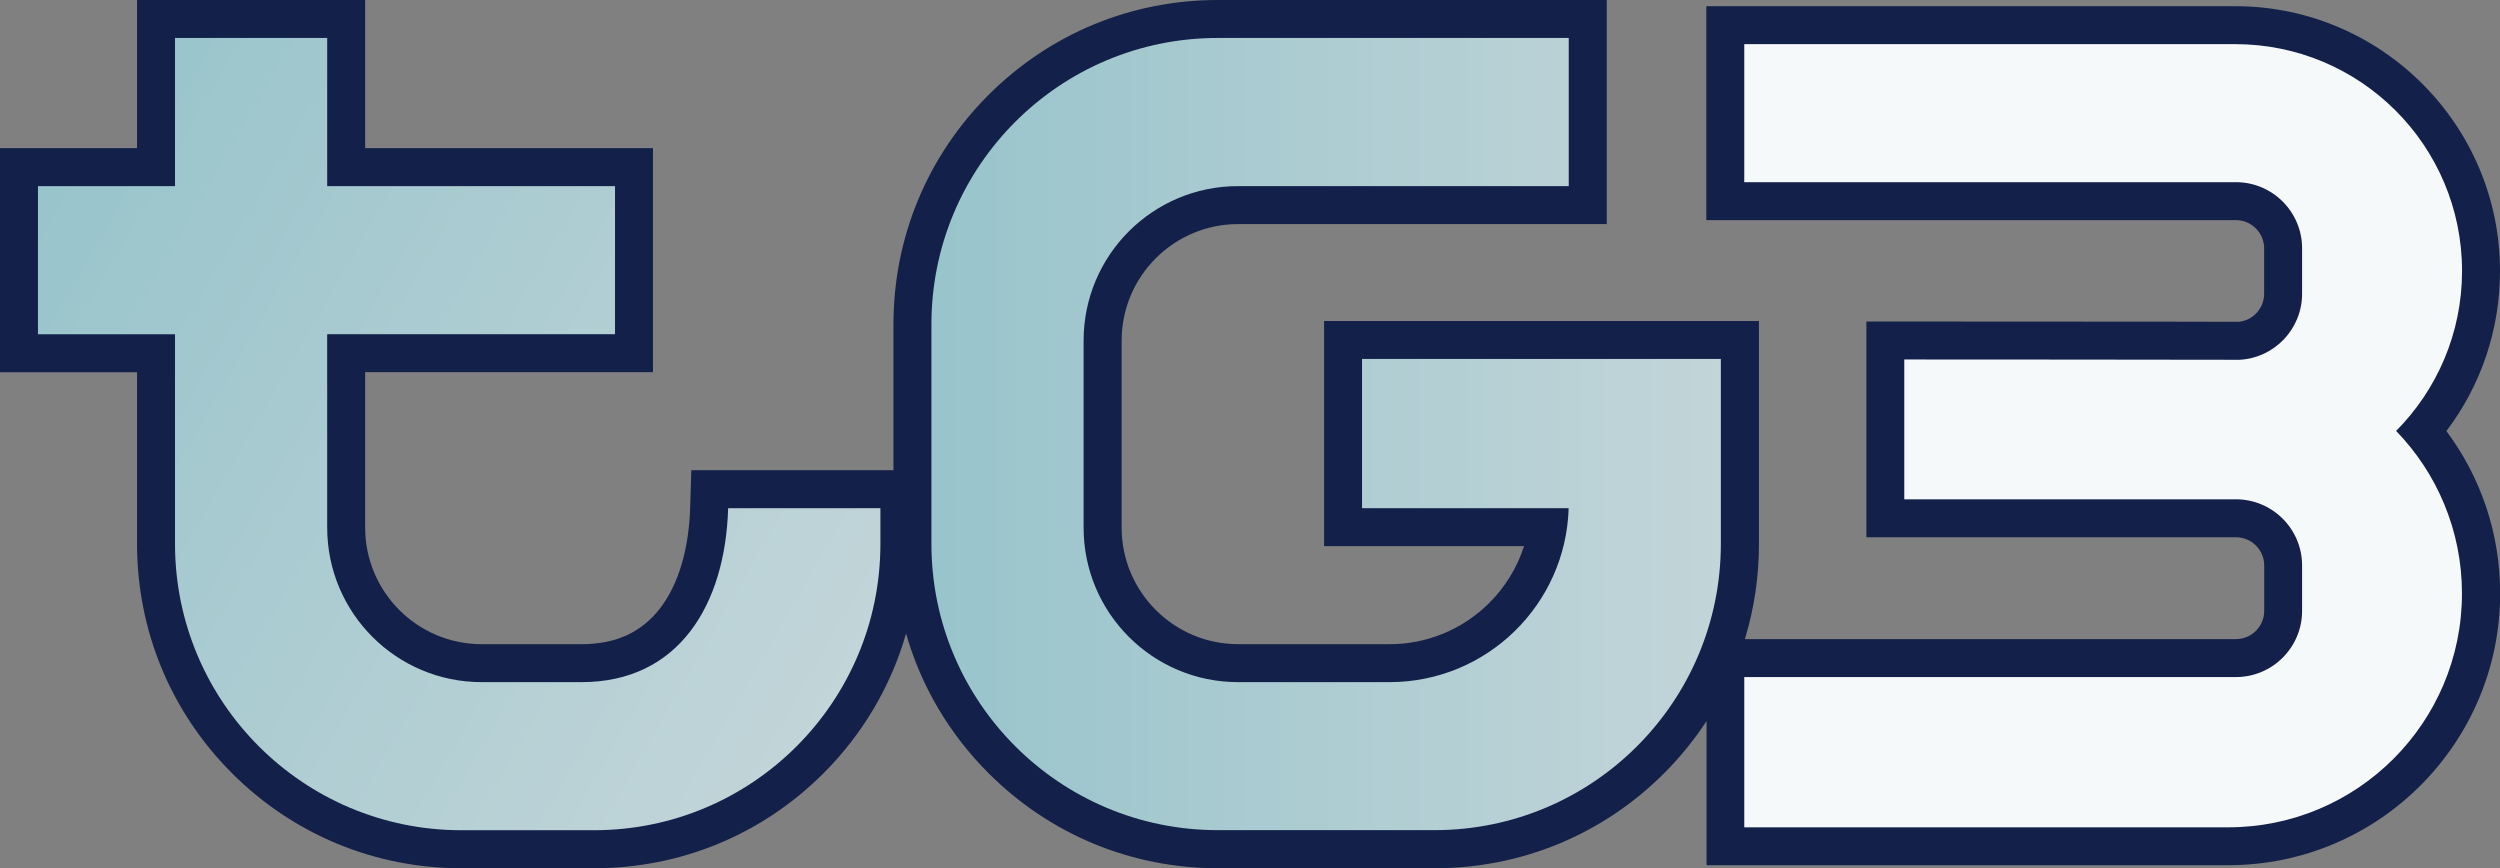 <?xml version="1.0" encoding="utf-8"?>
<!-- Generator: Adobe Illustrator 23.0.1, SVG Export Plug-In . SVG Version: 6.00 Build 0)  -->
<svg version="1.1" id="Livello_1" xmlns="http://www.w3.org/2000/svg" xmlns:xlink="http://www.w3.org/1999/xlink" x="0px" y="0px"
	 viewBox="0 0 3352.7 1164.3" style="enable-background:new 0 0 3352.7 1164.3;" xml:space="preserve">
<rect x="0" y="0" width="3352.7" height="1164.3" fill="#808080" stroke="none"/>
<style type="text/css">
	.st0{fill:#132049;}
	.st1{fill:#F6F9F9;}
	.st2{fill:url(#SVGID_1_);}
	.st3{fill:url(#SVGID_2_);}
</style>
<path class="st0" d="M3352.7,363.4c0-195.8-159.3-355.1-355.1-355.1h-658.4h-50.9v50.9v185.1v50.9h50.9h659.3
	c20.9,0,37.9,17,37.9,37.9v60.8c0,19.7-15.1,36.1-34.6,37.7c-14.8-0.1-86.1-0.3-447.9-0.4l-50.9,0v50.9v187.5v50.9h50.9h444.7
	c20.9,0,37.9,17,37.9,37.9v60.8c0,20.9-17,37.9-37.9,37.9H2340c12.5-40.8,18.9-83.7,18.9-127.6v-47.9V481.4v-50.9H2308h-204.1
	h-277.3h-50.9v50.9v200.1v50.9h50.9h217.3c-9.4,29.2-25.8,55.9-48.3,77.8c-35.6,34.6-82.5,53.7-132.1,53.7h-203
	c-86.2,0-156.3-70.1-156.3-156.3V456.8c0-86.2,70.1-156.3,156.3-156.3h443.4h50.9v-50.9V50.9V0h-50.9h-470.7
	c-116.2,0-225.4,45.2-307.6,127.4c-82.2,82.2-127.4,191.4-127.4,307.6v195.6h-17.5H976.5h-49.4l-1.5,49.4
	c-1.7,56.6-15.6,103.5-40.3,135.7c-24.9,32.4-59.4,48.2-105.4,48.2H646c-86.2,0-156.3-70.1-156.3-156.3V499.1h335.1h50.9v-50.9
	V249.6v-50.9h-50.9H489.7V50.9V0h-50.9H234.7h-50.9v50.9v147.8H50.9H0v50.9v198.7v50.9h50.9h132.9v230.2
	c0,116.2,45.2,225.4,127.4,307.6c82.2,82.2,191.4,127.4,307.6,127.4h178c116.2,0,225.4-45.2,307.6-127.4
	c53-53,90.6-117.3,110.7-187.4c20,70.2,57.7,134.4,110.7,187.4c82.2,82.2,191.4,127.4,307.6,127.4h290.7
	c116.2,0,225.4-45.2,307.6-127.4c21.5-21.5,40.5-45,56.9-69.9v142.3v50.9h50.9h648.9c201,0,364.5-163.5,364.5-364.5
	c0-79.3-25.3-155-72.1-217.7C3327.4,516.6,3352.7,441.9,3352.7,363.4z"/>
<path class="st1" d="M3301.8,363.4c0-168-136.2-304.2-304.2-304.2h-658.4v185.1h659.3c49,0,88.8,39.7,88.8,88.8v60.8
	c0,47.4-37.1,86.1-83.8,88.6c-5.1-0.2-449.7-0.4-449.7-0.4v187.5h444.7c49,0,88.8,39.7,88.8,88.8v60.8c0,49-39.7,88.8-88.8,88.8
	h-659.3v201.5h648.9c173.2,0,313.6-140.4,313.6-313.6v0c0-84.7-33.7-161.6-88.3-218C3268.1,522.7,3301.8,447,3301.8,363.4
	L3301.8,363.4z"/>
<linearGradient id="SVGID_1_" gradientUnits="userSpaceOnUse" x1="1249.162" y1="582.149" x2="2307.986" y2="582.149">
	<stop  offset="1.674107e-03" style="stop-color:#98C4CB"/>
	<stop  offset="1" style="stop-color:#C2D5D9"/>
</linearGradient>
<path class="st2" d="M2103.9,481.4h-277.3v200.1h277.1c-3.8,129.5-109.9,233.3-240.3,233.3h-203c-114.5,0-207.2-92.8-207.2-207.2
	V456.8c0-114.5,92.8-207.2,207.2-207.2h443.4V50.9h-470.7c-212.1,0-384,171.9-384,384v294.4c0,212.1,171.9,384,384,384h290.7
	c212.1,0,384-171.9,384-384v-47.9V481.4H2103.9z"/>
<linearGradient id="SVGID_2_" gradientUnits="userSpaceOnUse" x1="18.708" y1="305.322" x2="1118.491" y2="940.282">
	<stop  offset="1.674107e-03" style="stop-color:#98C4CB"/>
	<stop  offset="1" style="stop-color:#C2D5D9"/>
</linearGradient>
<path class="st3" d="M976.5,681.5c-3.8,129.5-66.2,233.3-196.6,233.3H646c-114.5,0-207.2-92.8-207.2-207.2V456.8c0-2.7,0-5.6,0-8.6
	h386V249.6h-386c0-103.1,0-198.7,0-198.7H234.7c0,0,0,80.2,0,198.7H50.9v198.7h183.8v281.1c0,212.1,171.9,384,384,384h178
	c212.1,0,384-171.9,384-384v-47.9H976.5z"/>
</svg>
